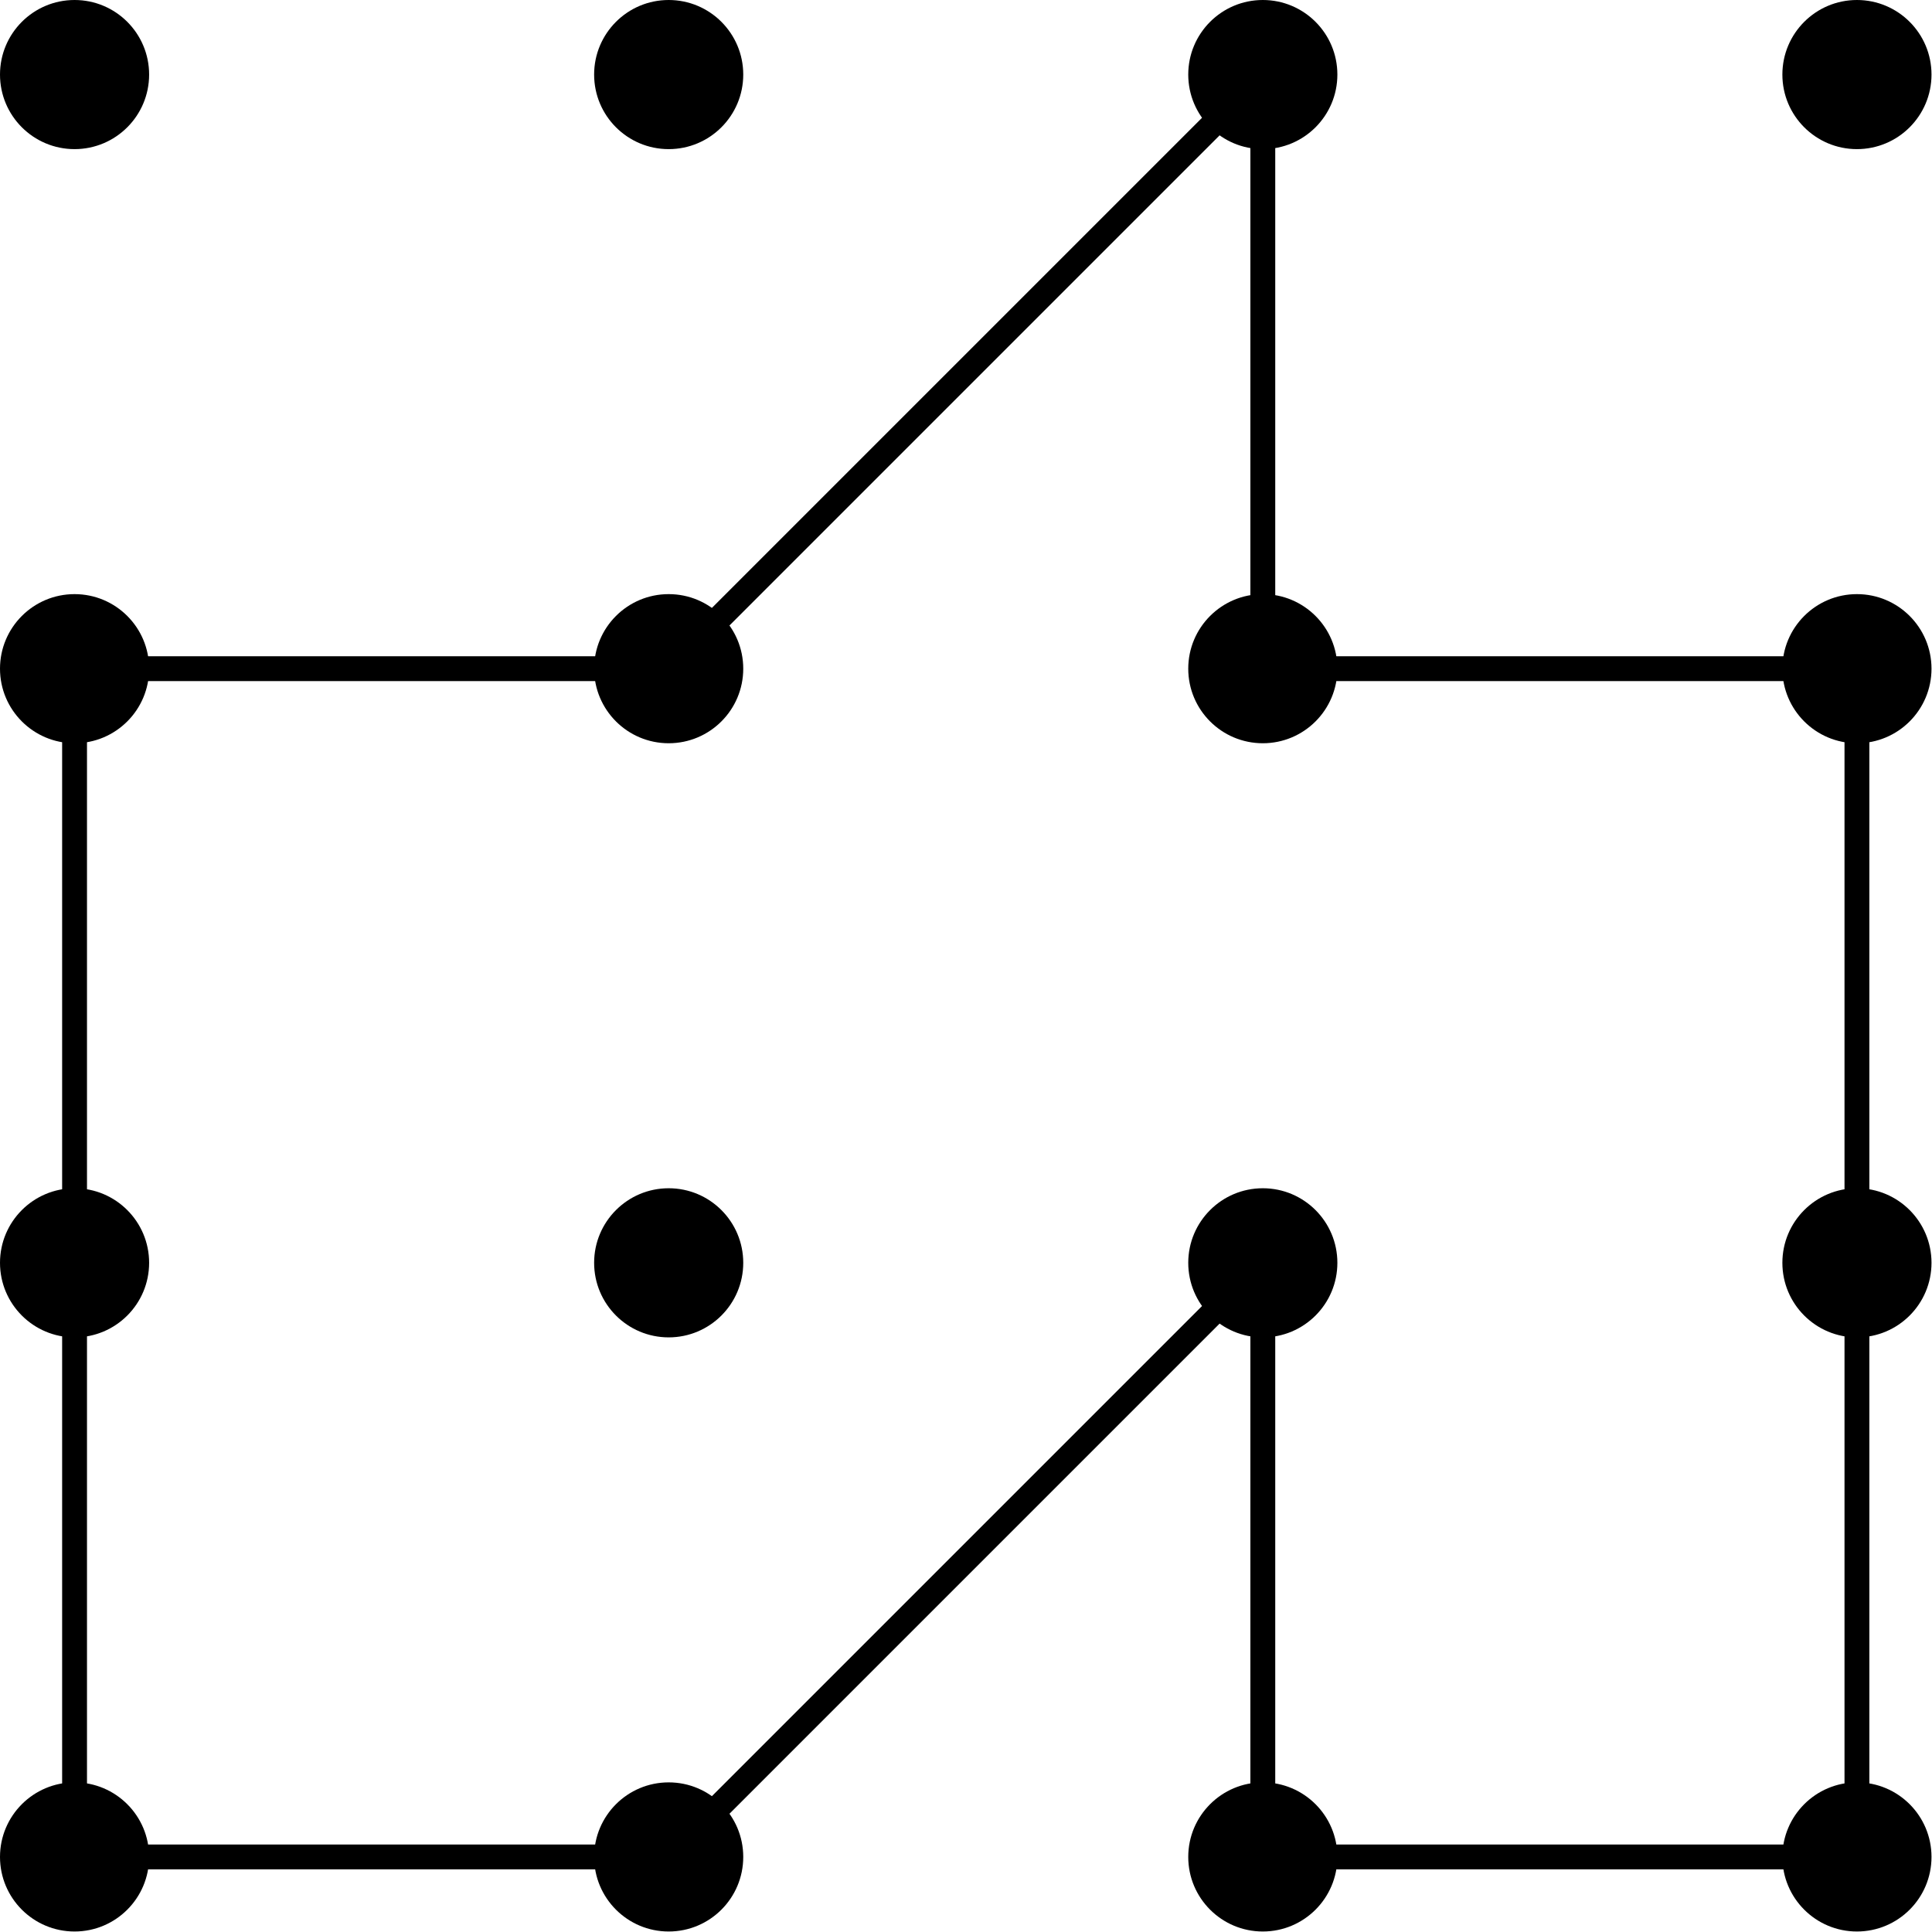 <?xml version='1.0' encoding='UTF-8'?>
<!-- This file was generated by dvisvgm 2.13.3 -->
<svg version='1.1' xmlns='http://www.w3.org/2000/svg' xmlns:xlink='http://www.w3.org/1999/xlink' width='38.866pt' height='38.866pt' viewBox='57.909 91.224 38.866 38.866'>
<g id='page1'>
<g transform='translate(57.909 91.224)scale(.996)'>
<circle cx='1.506' cy='37.506' fill='#000000' r='1.506'/>
</g>
<g transform='translate(57.909 91.224)scale(.996)'>
<circle cx='1.506' cy='25.506' fill='#000000' r='1.506'/>
</g>
<g transform='translate(57.909 91.224)scale(.996)'>
<circle cx='1.506' cy='13.506' fill='#000000' r='1.506'/>
</g>
<g transform='translate(57.909 91.224)scale(.996)'>
<circle cx='1.506' cy='1.506' fill='#000000' r='1.506'/>
</g>
<g transform='translate(57.909 91.224)scale(.996)'>
<circle cx='13.506' cy='37.506' fill='#000000' r='1.506'/>
</g>
<g transform='translate(57.909 91.224)scale(.996)'>
<circle cx='13.506' cy='25.506' fill='#000000' r='1.506'/>
</g>
<g transform='translate(57.909 91.224)scale(.996)'>
<circle cx='13.506' cy='13.506' fill='#000000' r='1.506'/>
</g>
<g transform='translate(57.909 91.224)scale(.996)'>
<circle cx='13.506' cy='1.506' fill='#000000' r='1.506'/>
</g>
<g transform='translate(57.909 91.224)scale(.996)'>
<circle cx='25.506' cy='37.506' fill='#000000' r='1.506'/>
</g>
<g transform='translate(57.909 91.224)scale(.996)'>
<circle cx='25.506' cy='25.506' fill='#000000' r='1.506'/>
</g>
<g transform='translate(57.909 91.224)scale(.996)'>
<circle cx='25.506' cy='13.506' fill='#000000' r='1.506'/>
</g>
<g transform='translate(57.909 91.224)scale(.996)'>
<circle cx='25.506' cy='1.506' fill='#000000' r='1.506'/>
</g>
<g transform='translate(57.909 91.224)scale(.996)'>
<circle cx='37.506' cy='37.506' fill='#000000' r='1.506'/>
</g>
<g transform='translate(57.909 91.224)scale(.996)'>
<circle cx='37.506' cy='25.506' fill='#000000' r='1.506'/>
</g>
<g transform='translate(57.909 91.224)scale(.996)'>
<circle cx='37.506' cy='13.506' fill='#000000' r='1.506'/>
</g>
<g transform='translate(57.909 91.224)scale(.996)'>
<circle cx='37.506' cy='1.506' fill='#000000' r='1.506'/>
</g>
<g transform='translate(57.909 91.224)scale(.996)'>
<path d='M 1.506 37.506L 1.506 13.506L 13.506 13.506L 25.506 1.506L 25.506 13.506L 37.506 13.506L 37.506 37.506L 25.506 37.506L 25.506 25.506L 13.506 37.506L 1.506 37.506Z' fill='none' stroke='#000000' stroke-linecap='round' stroke-linejoin='round' stroke-miterlimit='10.037' stroke-width='0.502'/>
</g>
</g>
</svg>